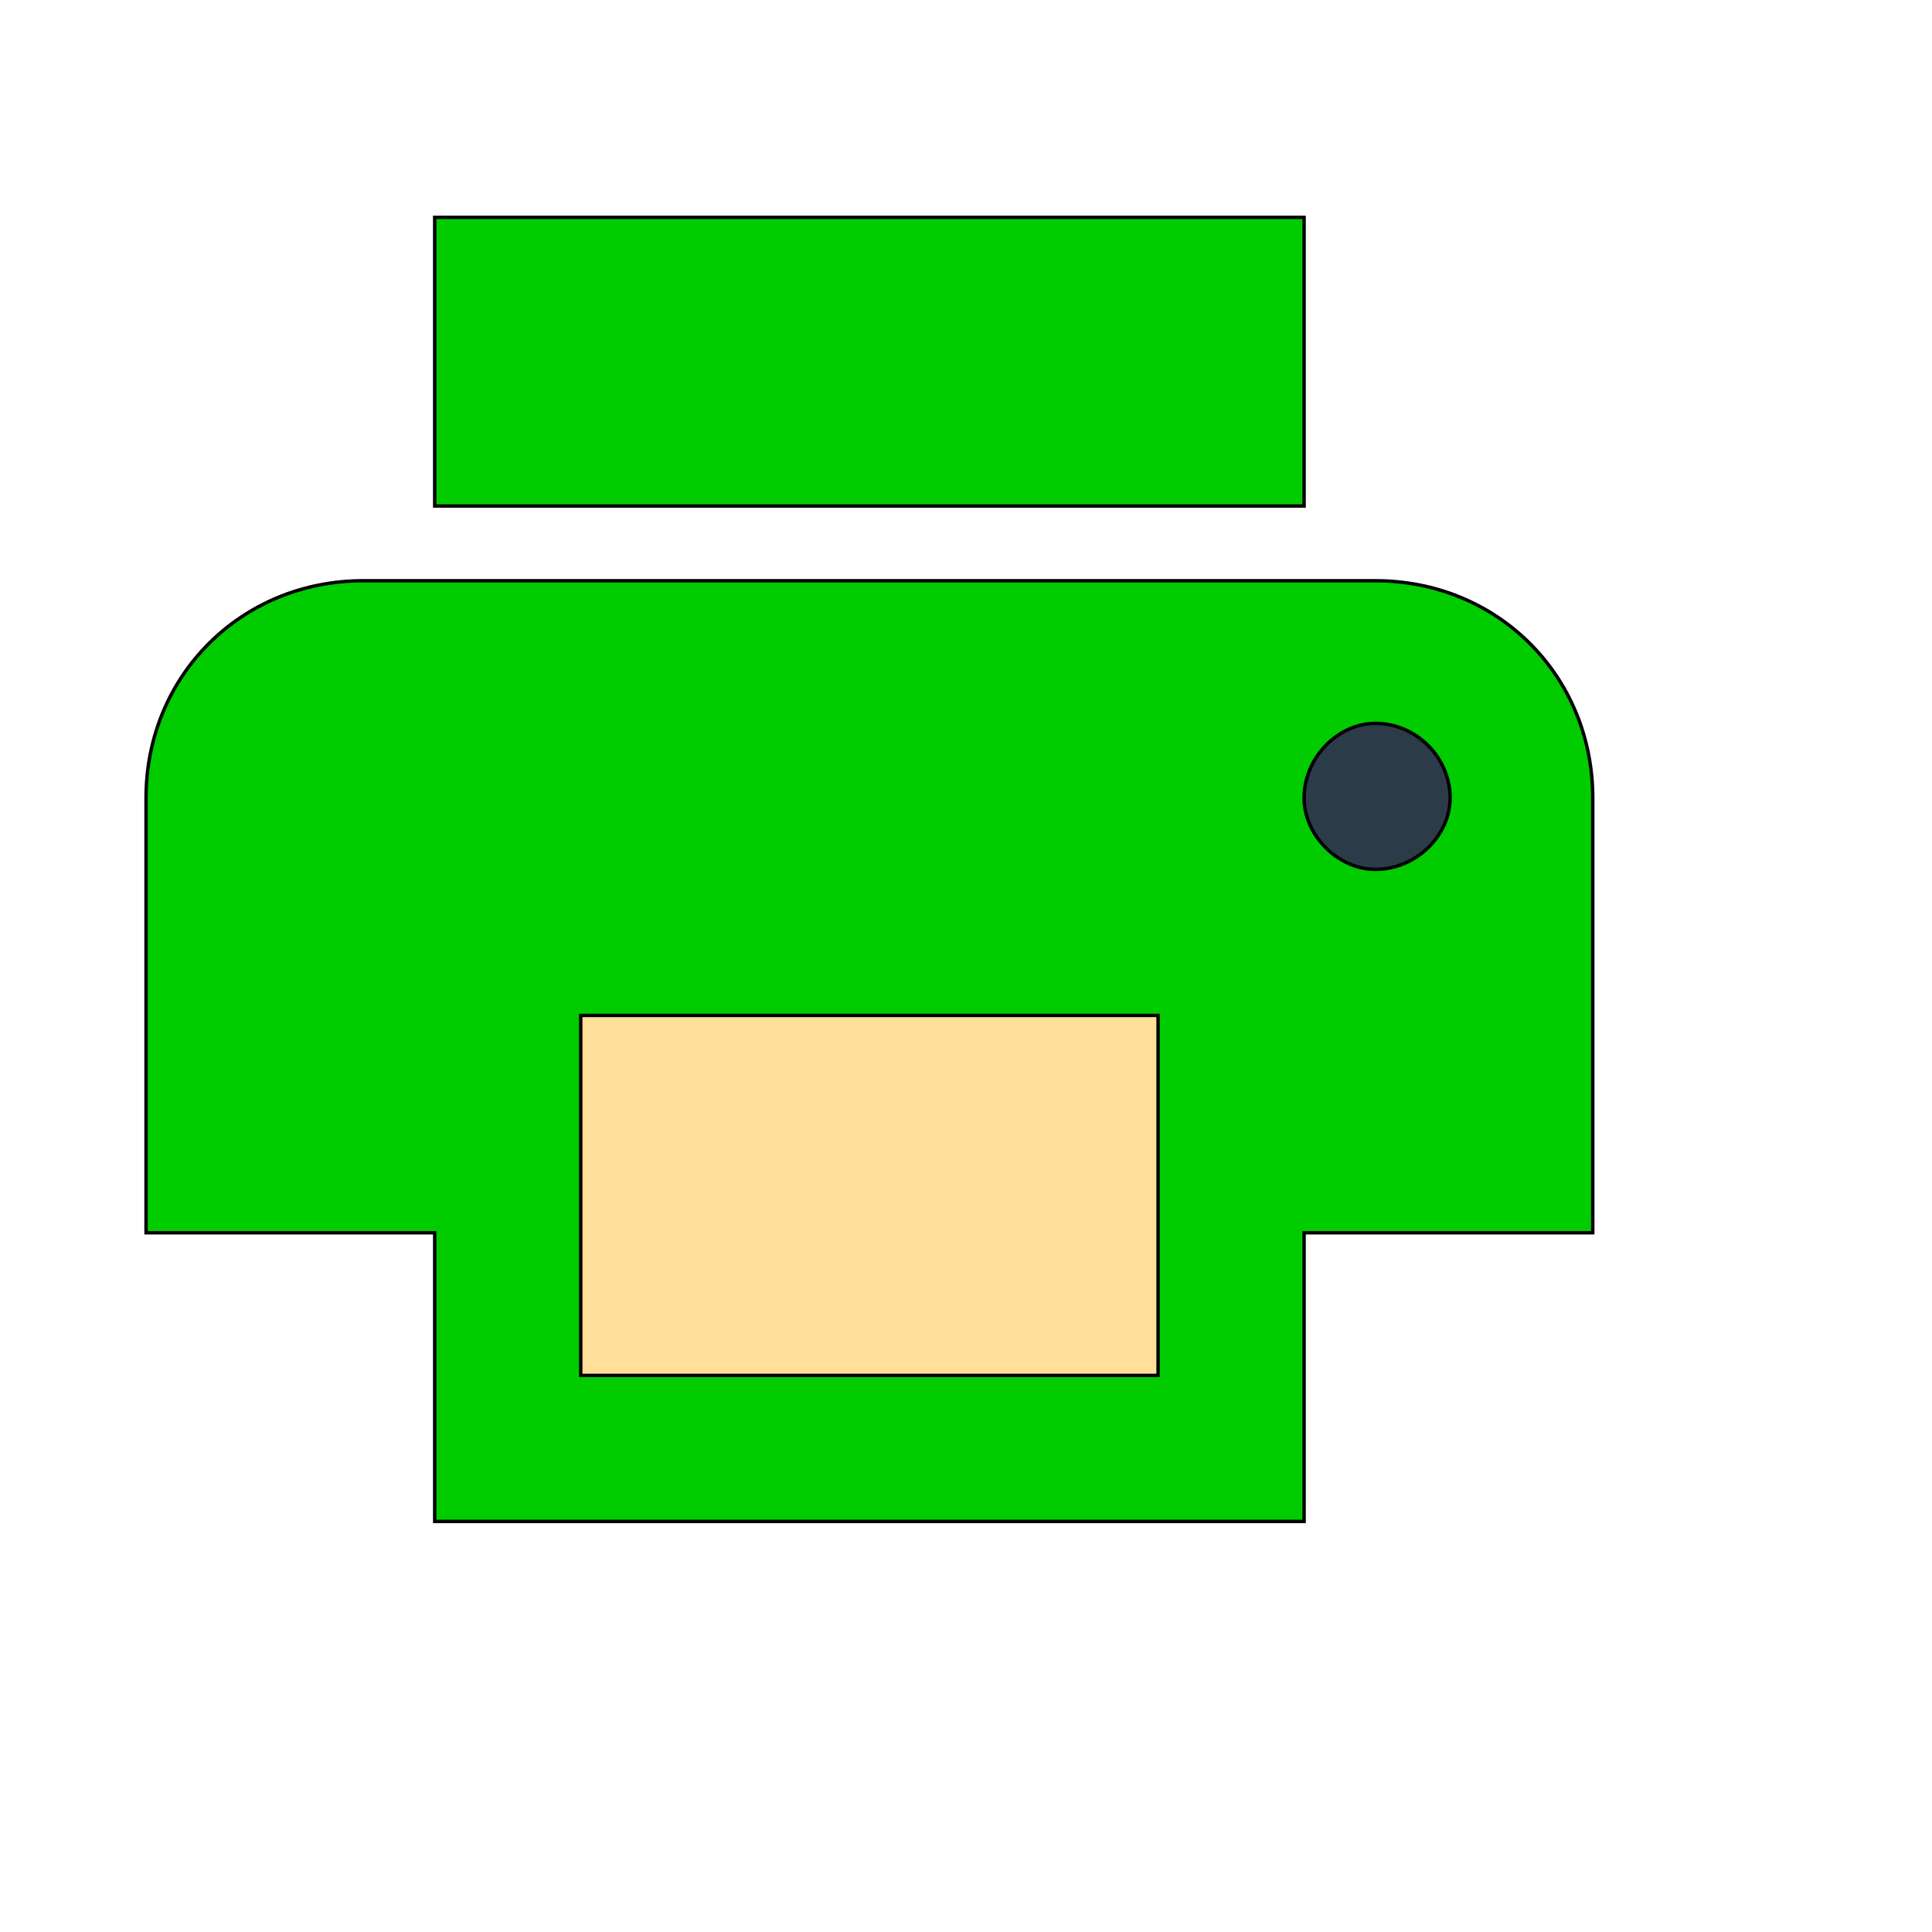 <svg id="th_wav_local-printshop" width="100%" height="100%" xmlns="http://www.w3.org/2000/svg" version="1.1" xmlns:xlink="http://www.w3.org/1999/xlink" xmlns:svgjs="http://svgjs.com/svgjs" preserveAspectRatio="xMidYMin slice" data-uid="wav_local-printshop" data-keyword="wav_local-printshop" viewBox="0 0 512 512" transform="matrix(0.9,0,0,0.9,0,0)" data-colors="[&quot;#00cc00&quot;,&quot;#ffdf99&quot;,&quot;#00cc00&quot;,&quot;#2b3b47&quot;,&quot;#3aaa3a&quot;]"><path id="th_wav_local-printshop_0" d="M405 171L107 171C71 171 43 199 43 235L43 363L128 363L128 448L384 448L384 363L469 363L469 235C469 199 441 171 405 171Z " fill-rule="evenodd" fill="#00cc00" stroke-width="1" stroke="#000000"></path><path id="th_wav_local-printshop_1" d="M341 405L171 405L171 299L341 299Z " fill-rule="evenodd" fill="#ffdf99" stroke-width="1" stroke="#000000"></path><path id="th_wav_local-printshop_3" d="M384 64L128 64L128 149L384 149Z " fill-rule="evenodd" fill="#00cc00" stroke-width="1" stroke="#000000"></path><path id="th_wav_local-printshop_2" d="M405 256C394 256 384 246 384 235C384 223 394 213 405 213C417 213 427 223 427 235C427 246 417 256 405 256Z " fill-rule="evenodd" fill="#2b3b47" stroke-width="1" stroke="#000000"></path><defs id="SvgjsDefs17686" fill="#3aaa3a"></defs></svg>